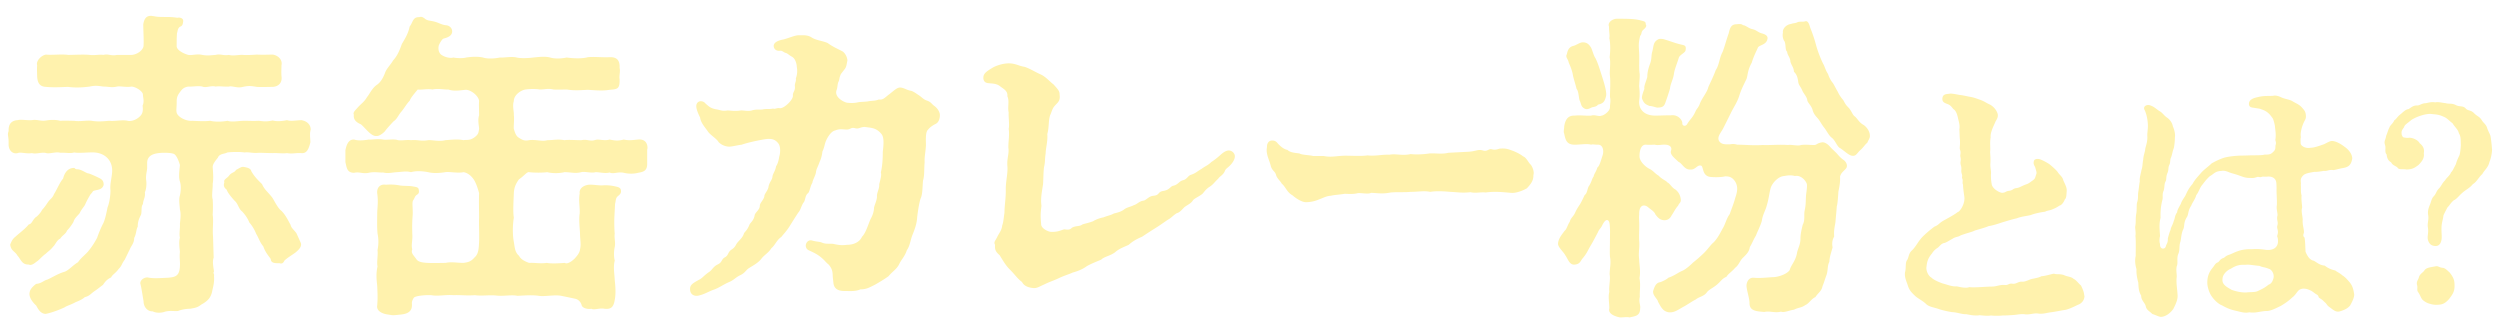 <svg width="315" height="41" fill="none" xmlns="http://www.w3.org/2000/svg"><g filter="url(#filter0_d_71_18958)" fill="#FFF2AD"><path d="M39.065 14.931v.082c0 .325.041.61.041.814v.122c-.204.813-.45 1.424-1.145 1.342-.817-.04-1.063.122-1.799 0-.49.082-1.39-.04-1.799 0-.613 0-1.226-.04-1.758-.04-.817.08-1.226-.123-1.799-.041-.49-.082-1.512-.082-2.167 0-.327.203-.981.122-1.185.65-.246.326-.655.774-.655 1.18.041.57.123 1.506 0 2.116.041.489-.163 1.506 0 1.953a15.46 15.46 0 010 1.953c.123.773-.04 1.872.041 2.685l.082 2.726c-.204.489 0 1.343.04 1.75-.163.203.083.325 0 .529.083.895-.163 1.546-.244 2.034-.164.65-.45 1.098-1.35 1.587-.531.406-.776.406-1.39.529-.654 0-1.267.162-1.554.284-.613.041-.94-.081-1.635.082-.531.203-1.186.162-1.554-.041-.572.04-1.144-.488-1.144-1.261-.123-.692-.287-1.831-.41-2.238-.04-.366.369-.773.9-.773.777.163 1.513.081 2.576.04.94-.08 1.472-.203 1.513-1.505.04-.528-.082-1.017 0-1.75-.041-.447-.164-1.26 0-1.79-.123-.406.04-1.26 0-1.749.04-.447.163-1.261 0-1.79-.041-.65-.164-1.261 0-1.79.122-.529.163-1.261 0-1.75-.205-.61-.041-1.545 0-2.074-.164-.61-.49-1.343-.818-1.424-.368-.123-.94-.123-1.308-.123-1.063.041-2.004.245-2.004 1.302v.61c0 .367-.204.896-.122 1.547.081.447 0 1.22-.164 1.505.082.692-.204.895-.245 1.506-.286.325-.082 1.098-.286 1.424-.287.57-.368.935-.368 1.424-.205.325-.164.894-.45 1.423 0 .651-.368.977-.532 1.384l-.654 1.342c-.45.61-.327.733-.777 1.18-.368.53-.777.692-.94 1.058-.45.203-.736.488-1.022.936-.45.325-.614.488-1.104.814-.409.284-.614.61-1.186.732-.45.407-1.063.57-1.267.692-.614.325-.94.366-1.309.61-.531.244-1.513.65-2.371.814-.654-.041-.94-.61-1.186-1.058-.327-.285-.981-1.017-.818-1.668.041-.326.327-.692.818-1.058.654-.04.981-.448 1.39-.53.654-.284 1.309-.731 2.126-.976.573-.162 1.104-.854 1.758-1.22.328-.53 1.104-1.099 1.35-1.465.327-.366.818-1.139 1.063-1.627.163-.489.49-1.302.777-1.831.245-.529.409-1.383.531-1.994.245-.57.368-1.546.368-2.115-.082-.814.123-1.343.205-2.279.122-1.464-.859-2.44-2.25-2.522-.653-.04-1.962.122-2.534 0-.49.163-1.022 0-1.758.04-.49-.162-1.35.163-1.758.041-.532-.163-1.227.163-1.8 0-.735.122-1.39-.163-1.798 0-.655.163-1.145-.366-1.145-1.098v-.366c0-.407-.082-.692-.082-.936 0-.122.04-.244.082-.366v-.122c0-.814.409-1.221 1.145-1.262.45-.122 1.022.041 1.799 0 .654-.122 1.063.163 1.799.041.49-.081 1.144-.122 1.758.04.736-.04 1.104 0 1.758 0 .736.123 1.513-.08 2.208 0 .695.123 1.308.082 2.208 0 .776.082 1.635-.162 2.33 0 .286.082.981 0 1.554-.569.327-.325.409-.692.327-1.343.245-.57.04-1.017.04-1.383 0-.407-.858-.976-1.43-1.017-.695.122-1.35-.081-1.84 0-.654.163-1.063 0-1.717 0-.614-.081-.982-.163-1.718 0-.94.122-1.799.163-2.739.04-1.022.041-1.88.082-2.78 0-.777-.04-1.063-.487-1.104-1.342 0-.285-.041-.854 0-1.383-.164-.488.45-1.22 1.104-1.343.817.082 1.921-.081 2.82.04.737 0 1.923-.08 2.7 0 .654.082 1.226-.08 1.717 0 .654-.162.98.164 1.717 0h1.84c.736-.04 1.553-.65 1.513-1.26.04-.692-.041-1.79-.041-2.604.122-.692.368-1.058.98-1.058.123 0 .204.04.327.04.9.204 1.758 0 2.985.204.286-.081.817.04.736.488-.041.204-.041.489-.327.61-.41.163-.368.733-.45.814-.041.651-.041.855-.041 1.668 0 .53.981.977 1.472 1.099.49.081 1.063-.163 1.758 0 .695.122 1.022.04 1.676 0 .655-.163.9.122 1.677 0 .572.163 1.267-.04 1.758 0 .45.04 1.186 0 1.758-.04.777.04 1.513 0 2.003 0 .614.08 1.268.61 1.104 1.342 0 .366-.04.773 0 1.383.123.814-.368 1.302-1.104 1.343-.572 0-1.43.04-2.003 0-.777-.122-.981-.163-1.758 0-.695.203-1.35-.163-1.758-.04-.573.04-1.227-.082-1.677 0-.572-.164-1.185.202-1.676 0-.532-.123-1.267.04-1.758 0-.573.08-.818.365-1.022.65-.45.57-.45.895-.45 1.383 0 .61-.082.936 0 1.262.163.57 1.227 1.098 1.963 1.017.776.04 1.676.081 2.248 0 .532.122 1.309.162 2.208 0 .532.203 1.35 0 2.126 0 .654 0 1.104.04 1.8 0 .694.081.98.122 1.757-.041.41.122 1.023.122 1.8-.04.49.162.98.04 1.798 0 .777.121 1.186.61 1.186 1.18 0 .04-.04.121-.04.203-.042.162-.042.284-.042.406zM3.617 31.328c-.859.04-.982-.651-1.431-1.14-.286-.528-.818-.57-.9-1.383.164-.366.246-.65.654-.976.532-.489 1.227-.977 1.677-1.546.409-.082.409-.448.858-.895.246-.123.736-.692.818-.936.368-.366.654-.855.777-1.017.286-.407.531-.448.736-.977.409-.65.736-1.505 1.145-1.953.122-.529.49-1.383 1.43-1.342.205.244.328.122.614.203.49.122.9.488 1.186.488.368.122.981.407 1.226.53.45.203.655.406.655.894-.164.733-1.023.61-1.35.814-.122.244-.327.366-.409.57a9.501 9.501 0 00-.572 1.098c-.123.285-.45.57-.695 1.099-.164.244-.654.61-.777 1.098a5.475 5.475 0 01-.818 1.099c-.163.447-.531.529-.858 1.017-.41.162-.654.814-.859.976-.409.489-.49.489-.981.936-.409.285-.859.814-1.063.936-.246.163-.695.61-1.063.407zm33.731-3.947l.532 1.18c.245.529-.368 1.017-.655 1.261-.45.326-1.063.692-1.39 1.017-.163.367-.368.407-.613.326-.45 0-1.104.04-1.104-.529-.286-.407-.695-.854-.94-1.587-.45-.529-.573-1.058-.9-1.587a4.892 4.892 0 00-.858-1.424c-.246-.61-.573-1.017-.9-1.383-.49-.366-.49-.976-.981-1.383-.327-.366-.859-.976-.982-1.383-.45-.326-.367-.651-.286-.936-.163-.326.41-.529.614-.854.327-.407.654-.326.858-.692.49-.244.695-.448 1.022-.366.41.081.818.162.9.529.409.732.9 1.18 1.35 1.627.326.732.694.936 1.267 1.668.286.407.695 1.343 1.185 1.709.573.57.9 1.342 1.145 1.75.082.406.409.61.736 1.057zm44.198-8.747c0 .854-.408 1.017-1.144 1.139-.614.163-1.309.122-1.8 0-.776-.163-1.308.204-1.798-.04-.532.162-1.227-.041-1.758-.041-.491.162-1.39-.122-1.8 0-.817.203-1.267 0-2.126 0-.613.162-1.594.162-2.167 0-.531.081-1.676.081-2.29 0-.245-.082-.735.57-1.267.895-.409.57-.613 1.017-.654 1.75-.04 1.138-.123 2.318 0 3.091-.163.977-.163 2.197 0 3.052.123.691.123 1.302.654 1.75.246.487.818.732 1.268.894.777-.04 1.349.122 2.248 0 .532.122 1.759.04 2.25 0 .245.163.735-.04 1.267-.57.286-.325.613-.691.654-1.139.163-.65 0-1.22 0-1.993-.041-.773-.164-1.831-.041-2.523.04-.813-.163-1.627 0-2.522-.082-.488.286-.977 1.104-1.099.654-.04 1.022.082 1.717.082a5.25 5.25 0 011.636.122c.409.081.695.163.736.488.081.366-.164.57-.368.732-.327.285-.246.53-.368.977l-.082 1.587c-.041.773 0 1.83.04 2.156-.081.65.123 1.098 0 1.709-.122.57-.122 1.22 0 1.708-.204.814-.04 1.547 0 2.442.083.773.164 1.668 0 2.522-.163.977-.53 1.18-1.308 1.099-.572-.123-1.308.203-1.635 0-.286.08-1.104 0-1.227-.448-.081-.366-.409-.732-.817-.814-.573-.122-1.35-.285-1.758-.366-.86-.163-2.045.122-2.822 0-.817-.122-1.84-.04-2.698 0-.736-.163-1.8.081-2.699-.04-.858-.082-1.799.08-2.657-.041-1.063.081-1.8-.041-2.699 0-1.022-.082-1.962.163-2.78 0-1.022-.041-2.085.122-2.208.325-.123.163-.286.488-.245.773.081 1.058-.695 1.262-1.39 1.343-.45.04-.696.081-.982.081-.163 0-.368-.04-.613-.081-.736-.081-1.513-.448-1.39-1.14.082-1.017.04-1.505 0-2.481-.082-.814-.164-1.505.04-2.441-.122-.57.082-1.343 0-2.075a5.04 5.04 0 000-2.075c-.081-.936-.04-1.709-.04-2.523 0-.61.163-1.464 0-2.522-.082-.773.409-1.22 1.104-1.099a6.226 6.226 0 011.717.082c.368.081 1.186.04 1.636.122.408.081.735.081.776.407.082.447-.04.529-.286.691-.204.163-.204.326-.409.651-.204.244 0 1.14-.081 2.034-.082 1.099-.041 1.628-.041 2.157.081.814-.164 1.424 0 1.993-.205.489.204.773.531 1.262.205.285.613.407 1.39.447.777.04 1.718 0 2.29 0 .695-.162 1.43 0 2.249 0 .572-.081.94-.162 1.39-.691.531-.448.531-1.221.572-1.953.041-.936-.04-2.238 0-3.052 0-.773-.04-2.075 0-3.092-.163-.61-.409-1.342-.695-1.75-.45-.65-.981-.854-1.267-.894-.695.162-1.758-.082-2.29 0-.736.122-1.554.162-2.167 0-.9-.163-1.554-.163-2.167 0-.613-.163-1.022-.041-1.758 0-.654.04-1.104.203-1.758.04-.45.041-1.104-.122-1.8.041-.776.163-1.185-.163-1.84 0-.94 0-.94-.692-1.103-1.343v-1.505c.123-.57.327-1.383 1.104-1.343.45.163 1.145.122 1.84 0 .409.041 1.063-.122 1.799 0 .409.082 1.226-.08 1.758.041.409.163 1.104-.04 1.758.04.9-.08 1.227.164 2.167 0 .532-.04 1.39.204 2.167 0 .654-.04 1.554-.162 2.29 0 .408-.08.776.082 1.39-.365.531-.407.49-.61.572-1.058 0-.326-.204-1.099 0-1.709 0-.61-.04-1.424 0-1.79-.04-.651-1.063-1.465-1.717-1.424-.777.081-1.472.203-2.167-.04-.49.04-1.267-.163-2.003 0-.614-.123-1.431.08-1.84 0-.41.487-.9 1.057-1.023 1.423-.367.366-.654.895-1.022 1.343-.408.447-.531.936-1.022 1.261-.531.57-.858.936-1.063 1.22-.204.245-.736.652-1.063.61-.654.082-1.308-.894-1.963-1.464-.572-.244-.98-.57-.899-1.22-.163-.285.245-.61.409-.814.572-.651.858-.732 1.267-1.424.287-.325.573-1.017 1.145-1.465.573-.366.859-.935 1.104-1.546.164-.529.695-1.017 1.022-1.586.532-.57.818-1.262 1.104-2.075.49-.814.818-1.384.981-2.197.41-.489.369-1.18 1.145-1.18h.082c.082-.04.164-.04.204-.04.164 0 .246.08.41.162.367.366.735.285 1.308.447.49.122.818.367 1.39.448.409 0 .818.325.818.773 0 .732-.982.854-1.145.936-.205.162-.41.529-.532.813-.163.61.082 1.099.41 1.262.367.244 1.021.406 1.43.284.327.082 1.227.122 1.595 0 .572-.081 1.39-.162 2.126 0 .613.204 1.553.122 2.126 0 .572.041 1.472-.162 2.126 0 .49.122 1.472.082 2.085 0 .818-.081 1.513-.162 2.126 0 .532.163 1.309.163 2.086 0 .9.122 1.921.163 2.657-.04.818-.082 1.717.04 2.74 0 .98-.041 1.308.447 1.267 1.342.123.489-.082.977 0 1.424.041 1.262-.286 1.262-1.267 1.343-.94.163-1.963.04-2.74 0-.94.04-1.635.122-2.657-.04-.41 0-1.145.04-1.677 0-.654-.163-1.063 0-1.717 0-.409-.082-1.267-.082-1.799 0-.572.08-1.472.69-1.472 1.464-.204.65.041 1.302 0 1.75.082.488-.04 1.383 0 1.749.164.529.286.895.613 1.098.45.285.695.448 1.309.326.777-.122 1.676.203 2.29 0 .817 0 1.308-.163 2.166 0 .491-.082 1.35 0 2.126 0 .777-.163 1.064.203 1.8-.04.408-.123 1.144.162 1.758-.042.654.122 1.022.204 1.799 0 .654.163 1.267.041 1.799 0 .776-.08 1.185.367 1.185 1.058 0 .082-.04.163-.04.285v1.709zm36.389-5.045c-.408.203-.776.447-1.022.773-.327.285-.245 1.383-.245 1.953-.041.813-.204 1.424-.164 2.156-.081.773 0 1.668-.204 2.279-.082.895-.041 1.749-.327 2.319-.205.732-.327 1.627-.409 2.278-.041.854-.327 1.587-.572 2.197-.287.692-.327 1.424-.736 1.994-.246.773-.695 1.18-.941 1.708-.327.692-.858.936-1.349 1.546-.491.366-1.186.773-1.676 1.058-.736.366-1.104.61-1.881.61-.613.285-1.39.204-2.044.204-.818 0-1.268-.326-1.35-.977l-.081-.732c-.041-.529.04-.976-.532-1.627-.409-.326-.409-.448-.94-.895-.491-.407-.941-.61-1.554-.895-.368-.163-.45-.57-.327-.855.123-.285.409-.488.777-.366.613.163.899.122 1.185.244.491.204.695.122 1.431.163.696.163 1.104.203 1.759.122.858 0 1.594-.366 1.88-1.017.45-.448.695-1.302 1.063-2.197.327-.57.45-1.099.45-1.465.082-.407.409-1.017.368-1.465 0-.488.327-.935.286-1.464.123-.57.327-1.14.205-1.506.204-.854.245-1.79.245-2.604.123-1.017.164-1.83-.163-2.237-.696-.854-1.391-.773-2.086-.895-.613 0-.736.285-1.226.162-.614-.162-.532.204-1.186.163-.613-.04-.859-.081-1.349.122-.45.082-.9.733-1.145 1.302-.205.489-.164.733-.45 1.343-.082.65-.204.976-.368 1.342-.204.61-.409.855-.45 1.302-.081.448-.408.936-.449 1.302-.246.367-.327 1.058-.532 1.302-.409.244-.327.977-.613 1.22-.327.57-.327.896-.654 1.262-.45.692-.573.895-.982 1.546-.408.692-.858 1.14-1.144 1.505-.532.326-.859 1.14-1.227 1.384-.368.61-.9.854-1.267 1.342-.41.53-.982.814-1.554 1.18-.368.204-.49.61-1.104.895-.613.285-.777.61-1.472.895-.654.285-1.267.733-1.88.936-.491.163-1.186.57-1.718.692-.123.04-.286.081-.45.081-.368 0-.817-.203-.817-.854 0-.53.327-.733 1.226-1.22.368-.204.573-.53 1.186-.937.368-.244.531-.691 1.063-.935.613-.285.45-.651.9-.895.53-.285.326-.651.899-1.017.49-.326.45-.57.736-.896.286-.325.654-.65.777-1.098.081-.204.409-.366.695-1.099.081-.244.531-.488.654-1.18.04-.366.654-.691.654-1.22 0-.366.532-.773.573-1.22 0-.285.49-.733.531-1.221.123-.57.49-.854.49-1.261.082-.407.369-.692.45-1.262.287-.407.368-1.017.41-1.26.122-.326.204-1.221-.123-1.628-.491-.651-1.104-.651-2.126-.448-.695.122-1.8.366-2.495.61-.408.041-1.226.245-1.553.245-.41 0-.94-.163-1.35-.57-.204-.407-1.103-.936-1.349-1.343-.368-.528-.9-1.098-.981-1.75-.327-.65-.572-1.301-.45-1.667.205-.57.9-.448 1.145-.082.409.326.532.53 1.227.692.613.081.817.285 1.512.163.45 0 .9.122 1.677 0 .327-.04 1.022.163 1.513-.04.613-.123.776-.042 1.226-.082.49-.122.859 0 1.35-.122.245.122.45-.122.858-.041.532.04 1.676-1.058 1.635-1.587-.04-.447.328-.61.246-1.18-.041-.366.204-.65.122-.976a2.65 2.65 0 00.123-1.465c0-.325-.163-1.017-.572-1.26-.45-.245-.49-.367-.777-.49-.286-.04-.45-.325-.777-.284-.245.04-.695-.04-.777-.529-.04-.285.123-.692 1.227-.895.654-.163 1.431-.529 1.921-.529h.532c.327 0 .736.04 1.104.285.572.366 1.349.407 2.003.692.655.488 1.431.813 1.718.976.531.203.776.936.776 1.22-.122.61-.122.855-.408 1.18-.123.163-.287.367-.409.53-.246.528-.164.691-.286.935-.164.285-.123.732-.246 1.058-.368.895.859 1.546 1.309 1.627.817.082 1.103 0 1.512-.081.45-.04.777-.04 1.063-.081.614-.122.9-.041 1.431-.245.573.082.777-.284 1.35-.691.613-.488.981-.855 1.39-.814.45.04.777.326 1.308.407.327.081.736.407 1.063.61.286.204.532.489.9.61.613.204.613.448.981.692.491.366.695.855.695 1.14 0 .406-.123.895-.491 1.098zm37.657 4.109c0 .366-.245.732-.45.976-.409.489-.695.53-.818.896-.204.488-.695.691-.817.935-.491.448-.654.773-1.145 1.058-.532.366-.695.733-.9.895-.49.366-.94.53-1.144.773-.205.366-.655.57-.941.773-.286.163-.654.773-1.104.855-.572.366-.695.61-1.104.813-.654.448-1.104.773-1.635 1.099-.654.407-1.268.814-1.636 1.058-.572.244-1.144.529-1.676 1.017-.613.285-1.227.488-1.717.936-.654.488-1.349.529-1.758.935-.573.244-1.227.489-1.799.814-.614.448-1.227.651-1.799.814-.409.203-.941.325-1.799.732-.695.326-1.063.407-1.799.773-.491.203-.818.448-1.227.448a2.61 2.61 0 01-.859-.163c-.286-.122-.531-.285-.695-.61-.531-.367-.858-.895-1.512-1.546-.573-.57-.9-1.18-1.309-1.831-.531-.448-.613-.733-.572-1.302-.205-.366.041-.488.286-1.017.164-.367.572-.814.613-1.424.164-.367.205-1.14.287-1.587 0-.895.204-2.034.163-2.97 0-1.058.286-2.034.205-2.93-.082-.935.245-1.545.122-2.318 0-.896.164-1.628.041-2.36.123-.53-.041-1.424 0-2.075-.163-.651.123-1.424-.163-2.034.04-.53-.205-.773-.818-1.18-.368-.326-.736-.407-1.309-.448-.368-.04-.776 0-.899-.57v-.162c0-.529.45-.814 1.267-1.302.491-.244 1.227-.488 1.963-.488.245 0 .531.04.818.122.327.081.654.244 1.185.325.777.285 1.227.61 1.963.936.654.285 1.186.936 1.635 1.261.655.733.777.855.777 1.343.123.854-.368 1.017-.695 1.464-.245.285-.368.855-.49 1.058-.246.692-.123 1.546-.368 2.4.081.896-.205 1.79-.205 2.442-.123.732-.041 1.058-.204 1.709-.082.57-.082 1.505-.123 2.156-.164 1.058-.327 1.872-.204 2.726-.123 1.017-.123 1.343-.041 2.278-.041.57.899 1.017 1.308 1.017.818 0 1.063-.162 1.595-.325.368.04.695.122.981-.204.531-.284.94-.122 1.308-.406.327-.122.695-.163 1.35-.407.245-.163.817-.407 1.308-.488.491-.204.981-.285 1.308-.489.532-.122.941-.244 1.268-.488.409-.325.818-.325 1.267-.57.368-.08.695-.528 1.268-.57.449-.203.654-.569 1.226-.61.777-.08.45-.488 1.227-.61.777-.122.859-.57 1.227-.65.613-.123.735-.57 1.226-.692.532-.122.613-.57 1.022-.692.614-.203.736-.407 1.309-.732.49-.366.817-.448 1.226-.855a8.813 8.813 0 001.063-.813c.409-.367 1.063-.977 1.677-.448.163.163.245.326.245.53zm37.656 2.116c0 .122-.04.203-.04.325 0 .692-.409 1.14-.818 1.587-.491.285-1.39.651-2.044.57-.941-.082-2.004-.204-3.149-.041-.613-.081-1.267.122-1.921-.04-.982.121-1.636 0-2.535-.041-.941-.082-1.799-.122-2.535 0-.736-.163-1.513 0-2.494 0-.695.08-1.554 0-2.494.08-.982.204-1.554.082-2.454.042-.368.203-1.144 0-1.676.04-.613.163-1.308.082-1.676.082-.655.122-1.227.122-1.718.244-.572.04-.899.244-1.553.488a4.182 4.182 0 01-1.595.326c-.49 0-1.226-.448-1.676-.855-.736-.407-.859-1.058-1.39-1.505-.082-.244-.573-.61-.695-1.058-.123-.488-.45-.488-.655-1.099-.163-.732-.531-1.302-.531-2.075 0-.122.041-.284.041-.447 0-.285.163-.732.654-.732.327 0 .531.122.736.406.286.285.695.692 1.186.773.327.326.858.367 1.512.448.287.203 1.35.203 1.718.325h1.349c.981.204 1.717-.04 2.78-.04.736 0 1.963.081 2.74-.04.94.121 1.799-.123 2.739-.082.859-.163 1.595.162 2.698-.082.614.082 1.636.041 2.372-.081.859-.04 1.554.122 2.371-.081l2.372-.122c1.145-.041 1.308-.367 2.003-.163.532.163.695-.244 1.063-.163.573.163.9-.081 1.104-.081.654-.041.941.04 1.472.244.368.122 1.063.447 1.39.732.45.163.654.773.981 1.058.246.325.368.773.368 1.058zm38.965-1.709c.368.203.614.692.45 1.017-.163.326-.695.57-.818 1.14.041.528-.041 1.098-.204 1.87-.041.53-.082 1.465-.205 1.872-.04.61-.122 1.384-.163 1.912-.041.448-.245 1.058-.164 1.872-.163.325-.327.692-.204 1.383-.204.773-.368 1.14-.409 1.831-.286.53-.123 1.099-.409 1.79-.245.692-.286.895-.45 1.262-.122.65-.531.813-.899 1.383-.491.203-.859.854-1.227.976-.572.407-.817.285-1.472.61-.613.082-1.226.407-1.635.245-.777.203-1.39-.122-2.085.04-1.104-.081-1.84-.162-1.881-1.057.041-.61-.45-1.913-.368-2.4.082-.53.409-.896.9-.855.899.081 1.594-.04 2.616-.082.736-.081 1.636-.447 1.922-.895.163-.65.777-1.139.94-2.278.205-.692.409-1.017.409-1.668 0-.53.123-1.099.286-1.75.327-.61.123-1.26.246-1.79.163-.773.122-1.098.163-1.75 0-.325.164-1.057.123-1.545-.082-.407-.736-1.22-1.513-1.058-.572-.163-1.104-.04-1.349 0-.777.04-1.554.936-1.717 1.546-.164.61-.246 1.424-.491 2.197-.123.529-.532 1.18-.613 1.912-.205.692-.573 1.383-.736 1.831-.409.692-.409.854-.777 1.465-.082.61-.45.935-.859 1.342-.368.326-.531.936-.981 1.262-.491.57-.859.732-1.104 1.139-.572.244-.654.529-1.227 1.017-.49.407-1.022.61-1.267.976-.368.489-.981.53-1.349.855-.491.244-1.063.65-1.431.854-.777.407-1.268.855-2.004.773-.695-.122-.94-.57-1.349-1.342-.041-.326-.695-.774-.613-1.343.163-.488.327-1.017.858-1.099.287-.081.859-.366 1.063-.57.736-.243 1.227-.65 1.718-.854.49-.203 1.104-.773 1.39-1.057.409-.326.94-.773 1.39-1.221.531-.529.859-1.058 1.226-1.343.45-.488.696-.935 1.104-1.708.328-.489.491-1.302.9-1.831.163-.489.531-1.384.695-2.035.204-.61.45-1.383-.041-2.115-.368-.529-.736-.61-1.227-.61-.49.122-1.226.122-1.798.081-.45-.04-.736-.244-.9-.651-.123-.285-.164-.732-.327-.773-.491-.163-.695.529-1.349.488-.777.04-1.023-.773-1.513-.976-.409-.407-1.104-.895-.941-1.384.205-.57-.327-.773-.735-.773-.368-.04-.9.122-1.309 0-.286 0-.572.041-1.104 0-.49-.04-.818.489-.818 1.465 0 .61.696 1.302 1.268 1.587.491.244.654.57 1.145.854.45.489.94.61 1.104.855.327.122.531.65 1.022.895.286.244.572.57.654 1.18.082.488-.204.488-.327.854-.286.285-.572.854-.818 1.22-.204.407-.49.61-.94.61-.491-.04-.736-.243-1.104-.732-.123-.366-.613-.65-.859-.854-.409-.407-1.226-.529-1.185.895-.041.366 0 .692 0 .895.04.732-.041 1.668 0 2.36.081.936-.123 1.505 0 2.36 0 .61.204 1.464.04 2.36.164.976 0 1.627.041 2.36-.163.69.123 1.098.041 1.464 0 .976-.654.976-1.349 1.139-.123-.04-.245-.04-.368-.04-.245 0-.491.04-.818.04-.613-.122-1.553-.447-1.349-1.14 0-.772-.164-1.464 0-2.074-.082-.692.164-1.546.041-2.197 0-.773.204-1.424.041-2.238-.041-.57 0-1.342 0-2.238 0-.65.041-1.057-.041-1.871-.082-.651-.491-.773-.94.163-.164.366-.368.447-.532.854-.409.773-.654 1.261-.981 1.79-.327.57-.45.936-.982 1.546-.204.244-.286.651-.858.733-.777.162-.941-.692-1.309-1.18-.204-.407-.899-.977-.899-1.424v-.082c.082-.65.531-1.139.818-1.546.286-.203.368-.732.654-1.139.123-.488.409-.61.654-1.098.123-.285.245-.53.654-1.14.205-.366.327-.61.573-1.139.368-.244.327-.895.572-1.18.327-.528.327-.854.572-1.18 0-.243.328-.61.45-1.098.286-.203.45-.895.654-1.505.205-.57.082-1.424-.613-1.384-.45 0-.613-.08-.818 0-.572-.162-1.226 0-2.085 0-.981 0-1.145-.57-1.308-1.383-.123-.285 0-.57 0-.936.122-.732.409-1.383 1.308-1.342.777-.082 1.268.04 2.085 0 .491-.163.941.163 1.309 0 .245 0 1.063-.53 1.063-1.058 0-.448.122-.773 0-1.302 0-.65.082-1.871 0-2.604-.082-.61.122-1.668-.041-2.4.082-.61.123-1.668-.041-2.4.082-.408-.041-.733-.041-1.465-.204-.489.409-.977 1.022-.977 1.227 0 2.208 0 2.944.204.491.122.695.162.654.488.164.203.041.407-.286.692-.327.284-.163.528-.409.773-.245 1.057-.163 1.301-.122 2.237.04.814-.041 1.628.04 2.4.082.367-.04 1.221-.04 1.75.081.732.081 1.18 0 1.79-.082.855.408 1.831 1.962 1.872.573 0 1.268-.04 2.044-.04.9-.123 1.431.61 1.431.976-.04.366.409.488.614.122.327-.57.695-.773 1.063-1.628.122-.285.368-.447.531-.936.287-.732.941-1.464 1.063-2.075.246-.57.614-1.26.941-2.156.45-.65.45-1.546.858-2.278.287-.733.491-1.587.777-2.36.164-.732.327-1.14 1.022-1.14.368-.04.614-.04.777.123.327 0 .654.366 1.145.488.572.122.654.366 1.186.529.286.081.899.244.736.773-.164.692-.982.692-1.186 1.017-.123.326-.531 1.058-.777 1.912-.531.936-.49 1.546-.654 2.035-.409.854-.695 1.383-.94 2.197-.287.854-.695 1.383-1.063 2.156-.164.325-.818 1.668-1.023 2.034-.286.489-.776 1.058-.368 1.546.287.326.655.326 1.186.326.245 0 .491-.122 1.022.04.982 0 2.004.122 3.189.041 1.023.04 2.045-.081 3.23 0 .409-.081 1.227.163 1.636 0 .654-.081.899 0 1.635 0 .368 0 .287-.203.941-.325.327-.082.736.162 1.063.529.245.284.49.488.818.813.327.366.449.53.817.814zM197.664 5.899c-.082-.488-.45-.691-.245-1.057.082-.326.163-.895.818-1.058.368-.082.817-.448 1.185-.448.409 0 .736.122 1.063.692.123.244.327.976.491 1.22.327.57.572 1.424.9 2.442.367 1.139.572 1.993.49 2.4-.163.692-.327.936-1.022 1.098-.123.204-.45.285-.736.326-.491.244-.736.366-1.145.04-.286-.244-.245-.569-.45-.935-.122-.57-.122-1.14-.368-1.424-.122-.529-.367-1.261-.449-1.668-.082-.53-.246-.977-.532-1.628zm9.895 1.79c0-.528.122-1.057.368-1.708.204-.57.122-1.017.245-1.424.204-.692.082-1.22.736-1.587.204-.122.613-.081.94.04.573.163 1.268.448 2.004.611.327.081.654.081.531.692 0 .325-.736.57-.858.976-.246.814-.532 1.424-.614 2.034-.081.651-.449 1.262-.49 1.831-.164.57-.368 1.18-.573 1.75-.163.488-.368.65-1.022.65-.163 0-.654-.203-.981-.203-.409-.163-.695-.285-.9-.814-.163-.244.041-.773.246-1.342-.082-.366.245-.977.368-1.505zm28.048 7.405v.082c0 .244-.245.57-.327.813-.327.244-.45.57-.981 1.017-.409.448-.491.692-.982.61-.409-.08-.94-.61-1.431-.935-.409-.163-.613-.977-1.104-1.343-.368-.284-.613-.854-.94-1.26-.327-.408-.532-.855-.818-1.18-.327-.367-.531-.611-.654-1.1-.164-.528-.613-.854-.654-1.18-.041-.406-.45-.813-.614-1.179-.204-.529-.49-.692-.531-1.18-.082-.57-.204-.895-.532-1.22-.04-.57-.245-.651-.449-1.262 0-.529-.409-.854-.409-1.26-.286-.245-.123-.815-.327-1.303-.082-.081-.327-.529-.205-1.098-.081-.489.409-1.017 1.022-1.099.328-.122.614-.081.859-.244.368-.081.654 0 .9-.081.449-.163.572.57.695.895.327.813.572 1.586.736 2.237.204.692.613 1.79.94 2.36.204.488.286.773.532 1.14.122.406.408.935.613 1.139.245.406.327.61.613 1.098.205.448.45.773.695 1.058.286.529.327.61.736 1.017.368.488.45.854.695 1.017.368.285.532.773 1.145 1.099.45.325.777.854.777 1.342zm27.04 20.146c0 .685-.457 1.044-.852 1.173-.654.326-1.309.617-1.704.651-.456.068-1.015.197-1.731.292-.558.068-.947.257-1.703.129-.559 0-.886.162-1.438.128-.491-.094-.981.034-1.438.068-.457.034-.913.068-1.24.068h-.198c-.259.034-.525.034-.749.034-.259 0-.491 0-.723-.034-.163.034-.327.034-.524.034-.293 0-.587-.034-.914-.068-.163.034-.293.034-.456.034-.395 0-.75-.068-1.24-.163-.525.034-1.077-.23-1.765-.257-.491-.068-1.343-.258-1.765-.42-.723-.231-1.213-.258-1.602-.686-.49-.42-1.015-.65-1.342-.976-.395-.393-.688-.651-.886-1.302-.068-.258-.361-.848-.361-1.37 0-.129 0-.23.034-.325.129-.522 0-1.14.232-1.465.231-.291.163-.814.62-1.234.327-.292.688-.882.913-1.207l.259-.326c.361-.42 1.213-1.139 1.669-1.464.586-.23.525-.42 1.179-.78.586-.326 1.377-.746 1.731-1.044.327-.068.981-1.105.852-1.953-.068-.488-.164-1.14-.164-1.533-.129-.196.034-.488-.095-.745-.095-.231.068-.231-.068-.618-.13-.42.034-.556-.096-1.01-.163-.522.069-.583-.068-1.105-.068-.258.096-.488-.034-.848-.129-.325.034-.522-.034-1.37-.034-.257-.034-.908-.068-1.234.095-.583-.068-.942-.198-1.56-.068-.257-.197-.813-.558-1.01-.198-.257-.362-.488-.689-.617-.422-.162-.749-.257-.688-.78.068-.488.491-.488.75-.522.095 0 .197-.034.259-.034.259 0 .749.095 1.11.163.559.068.914.163 1.275.23.456.069.722.164 1.274.36.586.197.852.42 1.213.583.525.23.947.746 1.077 1.207.129.489-.232.848-.293 1.045-.259.583-.655 1.37-.586 1.919-.13.718 0 1.37-.069 1.857.034.557.069.91.034 1.431-.034.583.13.977.069 1.397 0 .326 0 .719.095 1.207.068.583.981 1.105 1.342 1.105.457-.034.362-.196.886-.257.457-.068.423-.258.818-.326.491-.067.491-.163 1.213-.454.457-.129.654-.36.913-.522.361-.258.293-.393.457-.814.068-.197-.034-.42-.13-.78 0-.128-.293-.42-.197-.746 0-.393.49-.42.783-.325.423.163.654.291 1.145.583.327.258.886.746 1.077 1.01.259.42.62.584.722 1.072.259.583.457.909.423 1.336-.034.454-.034.908-.232 1.044-.13.36-.423.746-.654.78-.361.23-.525.325-.852.454-.423.197-.722.163-.981.325-.559.068-1.343.231-1.799.42-.491.13-1.145.164-1.799.421-.723.163-1.077.292-1.765.489-.75.257-1.309.42-1.765.488-.423.196-1.213.393-1.731.556-.361.197-1.049.325-1.799.617-.259.197-.654.163-1.015.42-.362.197-.689.42-.982.522-.456.068-.586.394-.886.617-.422.258-.62.556-.722.72-.525.616-.62 1.07-.688 1.695-.068.42.197 1.105.62 1.335.232.258.886.556 1.438.746.524.129 1.179.42 1.765.36.559.128 1.213.257 1.567.094.586.095 2.126-.067 2.876-.067.586 0 .947-.258 1.635-.197.423.034.457-.23.913-.163.525.068.723-.291 1.241-.257.456.034.981-.326 1.308-.36.456-.095.852-.163 1.111-.325.558-.034 1.179-.258 1.601-.326.293.13.62 0 1.213.163.422.23.947.197 1.24.488.361.163.62.583.947.848.293.617.396.942.396 1.268l.041-.007zm33.983-.129c0 .394-.232.882-.525 1.397-.327.393-.817.583-1.274.719-.525.163-.886-.23-1.308-.522-.362-.258-.327-.393-.559-.583-.259-.23-.293-.326-.688-.556-.232-.13-.034-.292-.423-.489-.232-.128-.491-.393-.749-.488-.655-.325-1.241-.291-1.568.095-.293.36-.395.556-.688.78-.525.488-.913.746-1.506 1.105-.395.163-1.213.651-1.799.617-.784.034-1.342.292-2.126.163-.586.129-1.015-.034-1.731-.197-.722-.162-1.145-.359-1.731-.684-.456-.163-1.015-.72-1.308-1.174-.232-.325-.525-1.07-.525-1.695 0-.847.293-1.37.586-1.756.361-.42.361-.617.722-.78.232-.095.232-.393.723-.556.197-.068.231-.258.749-.42.293-.095.62-.292 1.111-.455.457-.162 1.05-.257 1.704-.23a7.377 7.377 0 011.703.068c.913.129 1.54-.23 1.602-.943.034-.746-.164-.617-.068-.909.197-.617-.13-.78 0-1.234.129-.454-.13-.65 0-1.207.068-.257-.164-.813-.069-1.335.034-.651-.068-1.662-.034-2.15-.034-.522.034-.909-.293-1.207-.259-.23-.586-.258-.913-.23-.327.027-.559-.034-.688.033-.232.095-.361-.067-.62.034-.491.163-.62.095-.913.095-.457 0-.723-.095-1.343-.325-.559-.197-.913-.258-1.24-.394-.293-.128-.62-.23-.947-.162-.818.034-.947.393-1.438.65-.525.455-.852.977-1.077 1.235-.327.522-.327.746-.654 1.173-.129.522-.525.976-.62 1.302-.457.685-.327 1.105-.559 1.464-.456.72-.259 1.14-.456 1.533-.259.522-.259 1.207-.362 1.56-.197.617-.034 1.01-.258 1.532-.225.522-.035 1.044-.164 1.465-.164.454-.034.976-.034 1.396-.095.746.034 1.336.095 2.211.068.617-.163 1.14-.524 1.858-.362.522-.948.977-1.54 1.01-.293 0-.723-.257-1.111-.359-.293-.325-.723-.488-.818-.943-.095-.488-.586-.745-.586-1.37-.293-.521-.327-.88-.361-1.627-.13-.488-.259-1.044-.232-1.722a3.658 3.658 0 01-.163-1.105c0-.197.034-.394.068-.556 0-1.01.034-1.987-.034-2.51.068-.42-.034-.847-.034-1.138 0-.068.034-.13.034-.231.068-.36 0-.814.095-1.397.095-.454.034-.976.096-1.397.197-.583.095-.813.163-1.37.095-.521.095-.813.198-1.37-.068-.392.129-.942.197-1.369.164-.454.13-.881.232-1.37.034-.583.232-.908.259-1.37.129-.521.293-.942.259-1.559-.034-.42.095-.848.068-1.465-.034-.78-.232-1.498-.422-1.858-.232-.42.293-.78.817-.522.361.13.559.326 1.016.651.49.258.558.556 1.049.882.327.23.62.65.688 1.071.198.42.327 1.044.259 1.336 0 .393-.034.848-.129 1.37-.232.617-.198.847-.395 1.302-.096.23-.035.556-.164.813-.198.394-.068.584-.232 1.01-.259.584-.095.848-.259 1.106-.197.42-.095.617-.231 1.14-.232.487-.069.847-.164 1.172a7.554 7.554 0 00-.232 2.279c-.231.813-.095 1.722-.068 2.312-.095.291-.095.78 0 .976-.034.394.164.584.361.584.164 0 .293-.068.362-.258.068-.326.293-.454.259-1.01.095-.394.258-.91.361-1.14 0-.23.293-.65.395-1.105.163-.325.095-.617.422-1.071 0-.23.164-.522.457-1.045.095-.325.327-.65.559-1.01.231-.488.395-.909.913-1.498.293-.557.722-.977 1.077-1.397.361-.42.947-.814 1.342-1.207.361-.197.886-.489 1.601-.72.621-.162 1.602-.257 2.222-.257.491 0 .981-.034 1.308-.034.559 0 1.275 0 1.568-.095.654.034.817-.095 1.11-.393.327-.325.164-.65.259-.848.096-.393-.095-.488-.034-.718.096-.617-.034-1.14-.068-1.662-.068-.325-.198-.881-.327-1.01-.198-.258-.491-.746-1.213-1.01l-.259-.095c-.163-.068-.361-.068-.886-.163-.361-.034-.62-.129-.586-.556.034-.393.423-.651 1.111-.78.75-.197 1.308-.129 1.867-.163.095 0 .164-.034.259-.034.293 0 .586.095.852.231.395.197 1.049.258 1.404.488.361.23.783.36 1.144.746.327.36.491.556.525.943.068.556-.095.583-.327 1.139-.198.488-.395 1.207-.293 1.695-.068.197-.034.488-.034.746 0 .393.688.719 1.274.583.491 0 1.24-.291 1.704-.454.327-.163.654-.36.913-.393.395-.034 1.049.257 1.67.745.558.394.913.91.947 1.431-.13.882-.491 1.105-1.179 1.234-.293.034-.818.197-1.179.258-.586-.095-.818.163-1.213.095-.559.095-.818.129-1.24.129-.525.095-.982.162-1.275.36-.62.521-.327.88-.395 1.233.034.522-.034.943.096 1.397-.069.454.068 1.173.068 1.533-.164.393.095 1.173.068 1.56-.034.616.163 1.07.163 1.532-.034.196-.197.454.069.65.095.489.095 1.14.129 1.79.13.292.423 1.045 1.049 1.14.491.292.75.556 1.377.617.491.393.947.522 1.342.617.164.163.525.292.886.617.232.129.525.42.75.685.525.556.62 1.044.722 1.661l.007.061zm-10.699-3.22c-.722-.292-.749-.163-1.24-.394-.886-.068-1.274-.197-1.765-.129-.722-.034-1.179.068-1.833.489-.525.196-1.049.78-1.049 1.234-.13.746.49 1.044 1.145 1.43.558.197 1.24.36 1.867.326.586-.068 1.11 0 1.472-.197.395-.196.749-.325 1.308-.78.395-.128.525-.488.62-.813.13-.522-.198-1.044-.525-1.173v.006zM314 16.782c0 .557-.164 1.235-.327 1.628-.164.719-.654 1.044-.886 1.498-.525.489-.688.977-1.213 1.302-.422.523-.947.72-1.377 1.14-.293.23-.654.745-1.015.881-.456.393-.525.651-.784.882-.163.291-.422.78-.524 1.044-.034.393-.198.848-.232 1.302-.068 1.071.13 1.43-.095 2.048-.13.36-.396.522-.75.488-.327-.034-.586-.129-.784-.522-.293-.617.035-.977-.095-1.79-.095-.617.13-.909.034-1.56-.095-.556.068-.976.259-1.43.13-.326.164-.686.457-.977.327-.36.293-.651.688-1.01.327-.394.327-.584.749-1.01.096-.231.621-.618.723-.977.197-.163.361-.556.62-1.045.068-.291.232-.684.456-1.139.096-.393.13-.718.164-1.268-.034-.583.034-1.044-.259-1.498-.068-.42-.525-.78-.784-1.235-.456-.325-.654-.65-1.178-.847-.621-.292-1.016-.258-1.506-.326-.259-.034-.784.034-1.275.197a5.469 5.469 0 00-1.24.556c-.422.393-.852.583-.913.909-.293.42-.361.488-.293.976.095.163.095.292.293.326.232.034.395.068.62.034.491-.034 1.179.325 1.342.684.457.36.621.746.525 1.268.096.685-.293 1.072-.654 1.465-.525.393-.784.556-1.506.583-.457-.095-.981.068-1.145-.23-.197-.23-.62-.258-.818-.685-.395-.197-.524-.583-.558-.977-.293-.291-.068-.813-.198-1.173-.034-.128-.068-.23-.068-.325 0-.292.163-.488.198-.848.197-.454.258-.78.422-1.071.068-.258.422-.455.62-.909.259-.129.361-.454.818-.78.327-.291.62-.583.981-.617.327-.23.654-.488 1.077-.454.327 0 .586-.291 1.111-.291.293-.068.558-.13.817-.13.096 0 .232 0 .327.034.096-.033.198-.033.293-.033.362 0 .655.095 1.05.129.395.128.749-.034 1.308.257.457.23.886.034 1.213.42.293.326.62.13 1.077.618.361.359.654.393.913.813.232.394.559.556.688.977.13.454.423.847.457 1.173.095.65.163 1.302.163 1.532l.014-.007zm-5.431 18.912c-.293.326-.525.489-.75.584-.225.095-.49.128-.913.128-.327 0-.818-.128-1.111-.257-.259-.13-.49-.292-.62-.455-.197-.291-.231-.522-.49-.881-.198-.258-.034-.556-.13-.882-.129-.454.13-.617.232-1.01.095-.393.559-.617.688-.848.232-.359.75-.393 1.438-.522.293-.067.422.163.886.197.327.034.654.42.852.583.49.617.62.976.62 1.594.034.813-.259 1.173-.689 1.756l-.013.013z"/></g><defs><filter id="filter0_d_71_18958" x="0" y="0" width="315" height="41" filterUnits="userSpaceOnUse" color-interpolation-filters="sRGB"><feFlood flood-opacity="0" result="BackgroundImageFix"/><feColorMatrix in="SourceAlpha" values="0 0 0 0 0 0 0 0 0 0 0 0 0 0 0 0 0 0 127 0" result="hardAlpha"/><feOffset dy="2"/><feGaussianBlur stdDeviation=".5"/><feComposite in2="hardAlpha" operator="out"/><feColorMatrix values="0 0 0 0 0 0 0 0 0 0 0 0 0 0 0 0 0 0 0.25 0"/><feBlend in2="BackgroundImageFix" result="effect1_dropShadow_71_18958"/><feBlend in="SourceGraphic" in2="effect1_dropShadow_71_18958" result="shape"/></filter></defs></svg>